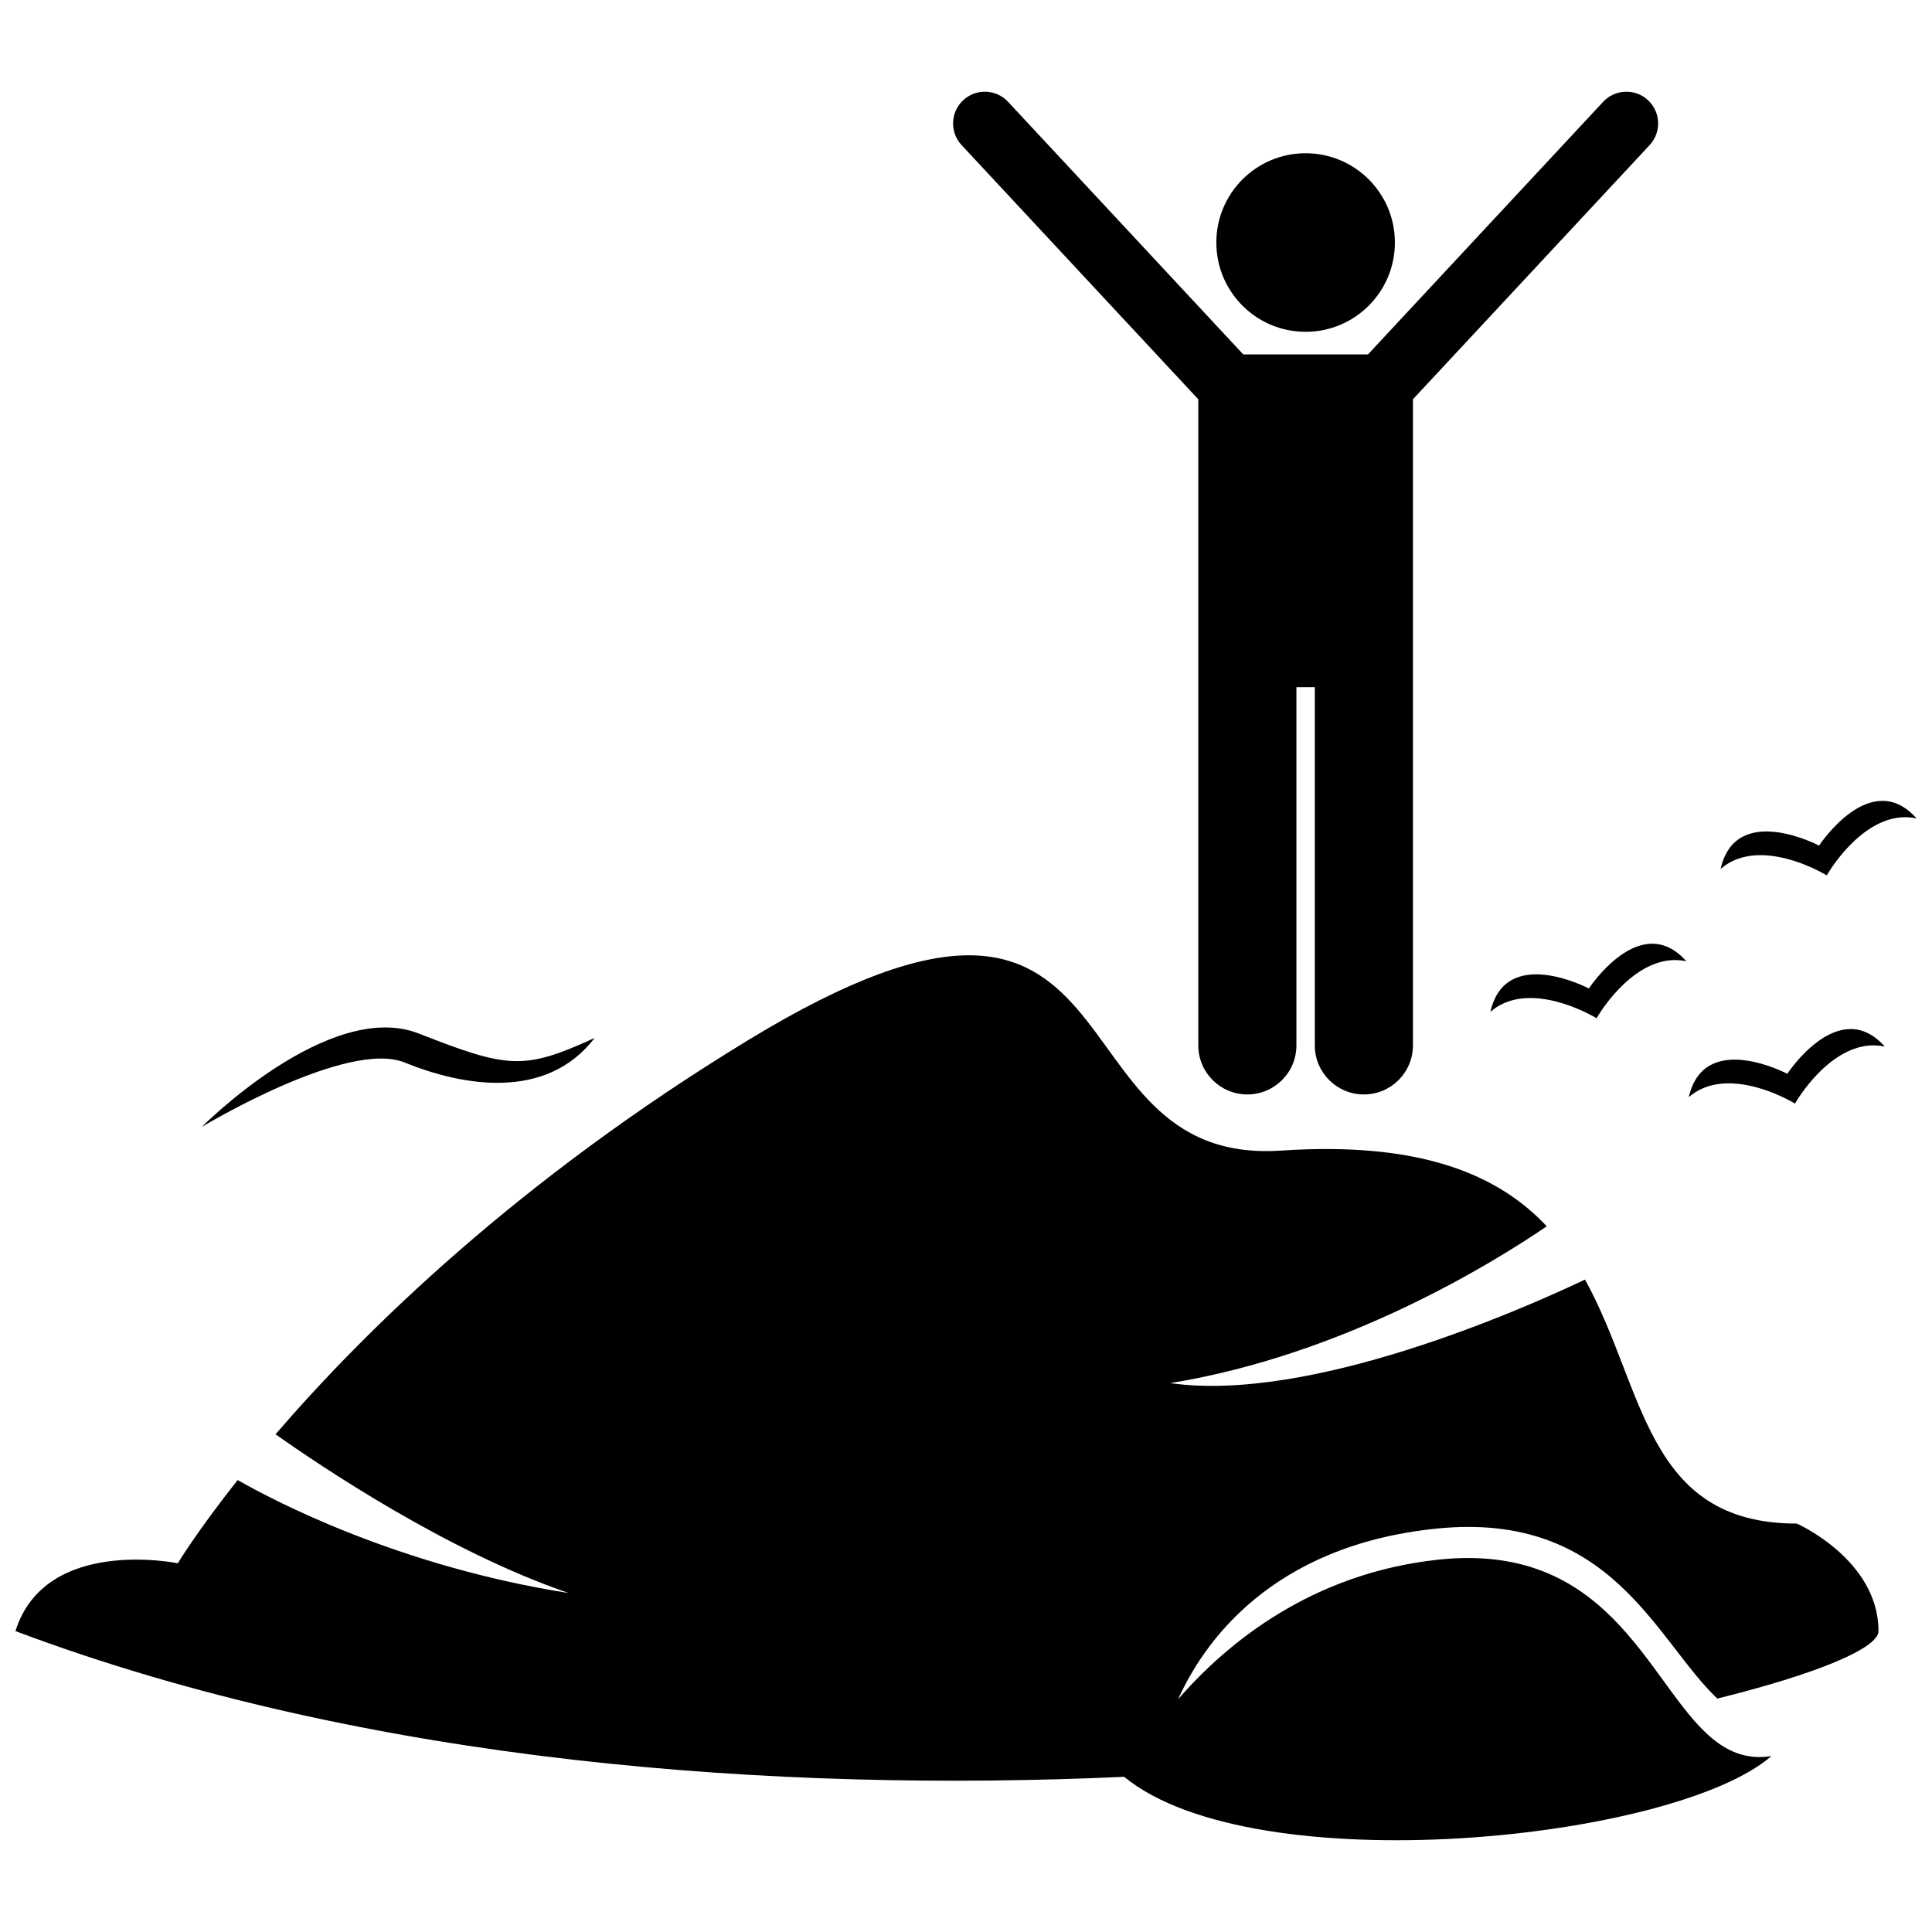 <?xml version="1.0" encoding="UTF-8"?>
<!-- Uploaded to: SVG Repo, www.svgrepo.com, Generator: SVG Repo Mixer Tools -->
<svg width="800px" height="800px" version="1.1" viewBox="144 144 512 512" xmlns="http://www.w3.org/2000/svg">
 <defs>
  <clipPath id="b">
   <path d="m148.09 397h493.91v235h-493.91z"/>
  </clipPath>
  <clipPath id="a">
   <path d="m599 356h52.902v20h-52.902z"/>
  </clipPath>
 </defs>
 <path d="m461.56 249.82v171.22c0 7.184 5.824 13 13 13 7.18 0 13.004-5.82 13.004-13v-94.934h4.875v94.934c0 7.184 5.824 13 13 13 7.18 0 13.004-5.82 13.004-13v-171.23l62.727-67.359c3.164-3.402 2.973-8.723-0.426-11.891-3.398-3.168-8.723-2.977-11.891 0.422l-62.328 66.941h-33.051l-62.324-66.938c-3.168-3.398-8.492-3.59-11.895-0.426-3.398 3.168-3.59 8.488-0.422 11.891z"/>
 <path d="m513.66 208.27c0 13.07-10.594 23.664-23.66 23.664s-23.66-10.594-23.66-23.664c0-13.066 10.594-23.66 23.66-23.66s23.66 10.594 23.66 23.66"/>
 <g clip-path="url(#b)">
  <path d="m454.11 510.54c46.16-7.484 85.406-31.742 99.801-41.559-12.691-13.52-33.102-22.566-70.438-20.062-63.512 4.258-33.652-94.648-140.92-29.445-61.238 37.223-101.9 77.18-125.53 104.62 11.734 8.316 45.395 31.031 77.684 42.078-45.105-7.074-78.301-24.559-87.723-29.941-10.812 13.645-15.863 22.055-15.863 22.055-0.004-0.004-35.137-7.262-43.023 17.973 93.797 35.262 202.41 42.773 293.85 38.613-0.004 0.012-0.012 0.023-0.012 0.023 34.703 28.391 145.83 16.824 171.49-5.512-5.551 0.875-10.07-0.578-14.125-3.481-17.844-12.777-26.652-53.711-74.207-48.57-33.422 3.613-55.832 21.965-68.883 36.988 6.59-14.648 24.379-40.734 68.484-45.227 46.477-4.734 58.082 29.602 74.414 45.047 26.902-6.668 42.707-13.418 42.707-17.883 0-18.93-21.629-28.492-21.629-28.492-40.316 0-40.246-36.012-56.148-64.656-17.164 8.133-72.941 32.707-109.93 27.426z"/>
 </g>
 <path d="m565.07 405.96s-22.078-11.68-26.098 6.191c8.805-7.703 23.035-1.328 28.133 1.699 2.996-5.117 12.367-17.582 23.797-15.102-12.164-13.695-25.832 7.211-25.832 7.211z"/>
 <path d="m619.69 436.46c2.996-5.117 12.367-17.582 23.797-15.102-12.164-13.695-25.832 7.207-25.832 7.207s-22.078-11.68-26.098 6.191c8.805-7.699 23.035-1.324 28.133 1.703z"/>
 <g clip-path="url(#a)">
  <path d="m628.11 375.99c2.996-5.117 12.367-17.582 23.797-15.102-12.164-13.695-25.832 7.207-25.832 7.207s-22.078-11.68-26.098 6.191c8.805-7.699 23.035-1.324 28.133 1.703z"/>
 </g>
 <path d="m251.23 425.58c15.258 6.207 37.508 10.25 50.363-6.516-18.754 8.586-22.887 8.148-46.594-1.164s-57.543 24.758-57.543 24.758 38.512-23.285 53.773-17.078z"/>
</svg>